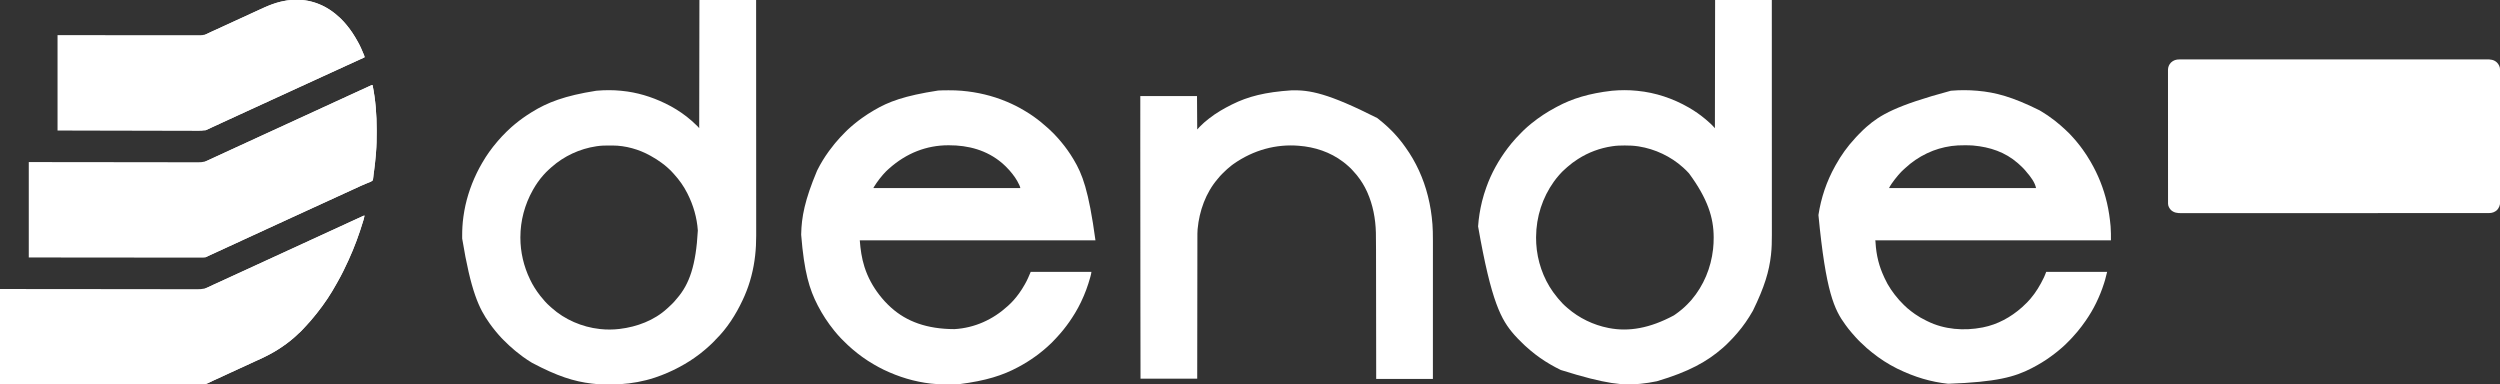 <?xml version="1.0" encoding="UTF-8"?>
<svg version="1.1" xmlns="http://www.w3.org/2000/svg" width="11817" height="1817">
<rect width="100%" height="100%" fill="#333333" stroke="none"/>
<path d="M0 0 C88.44 0 176.88 0 268 0 C268.04 133.586 268.04 133.586 268.05 170.54 C268.051 172.695 268.051 174.85 268.052 177.006 C268.065 227.366 268.076 277.727 268.085 328.087 C268.085 329.723 268.085 331.359 268.086 332.995 C268.091 367.335 268.097 401.676 268.102 436.017 C268.104 453.269 268.107 470.521 268.109 487.773 C268.11 490.375 268.11 492.978 268.111 495.58 C268.117 535.624 268.125 575.667 268.137 615.711 C268.138 616.571 268.138 617.431 268.138 618.317 C268.143 632.184 268.147 646.05 268.152 659.917 C268.165 699.887 268.177 739.856 268.182 779.825 C268.182 781.06 268.182 781.06 268.183 782.319 C268.185 800.392 268.187 818.464 268.188 836.536 C268.189 843.809 268.189 851.082 268.19 858.355 C268.19 859.151 268.19 859.947 268.19 860.767 C268.192 886.359 268.201 911.95 268.213 937.541 C268.225 963.348 268.23 989.155 268.227 1014.962 C268.227 1018.539 268.227 1022.116 268.226 1025.693 C268.226 1026.394 268.226 1027.095 268.226 1027.818 C268.225 1038.86 268.231 1049.903 268.24 1060.946 C268.249 1071.84 268.25 1082.734 268.244 1093.628 C268.241 1099.441 268.241 1105.254 268.25 1111.067 C268.295 1141.935 267.717 1172.604 264.25 1203.312 C264.126 1204.432 264.126 1204.432 264 1205.575 C255.52 1281.771 233.963 1355.377 179 1468 C178.421 1469.017 177.842 1470.033 177.245 1471.081 C156.764 1506.834 133.309 1541.212 106.361 1572.417 C104.945 1574.064 103.544 1575.722 102.145 1577.383 C90.332 1591.366 77.67 1604.5 64.711 1617.419 C62.602 1619.523 60.498 1621.632 58.395 1623.742 C57.026 1625.11 55.658 1626.477 54.289 1627.844 C53.674 1628.461 53.06 1629.077 52.426 1629.713 C48.112 1634.004 43.613 1638.033 39 1642 C37.774 1643.069 36.549 1644.14 35.324 1645.211 C-37.389 1708.556 -123.381 1757.208 -275 1802 C-275.693 1802.146 -276.386 1802.292 -277.1 1802.442 C-301.903 1807.637 -326.794 1811.405 -352 1814 C-352.798 1814.084 -353.597 1814.167 -354.42 1814.253 C-432.445 1822.335 -512.586 1817.028 -729 1749 C-730.111 1748.464 -731.222 1747.928 -732.367 1747.375 C-747.919 1739.827 -763.069 1731.709 -778 1723 C-779.239 1722.284 -779.239 1722.284 -780.503 1721.554 C-812.31 1703.135 -842.896 1681.68 -871 1658 C-872.052 1657.122 -873.104 1656.245 -874.156 1655.367 C-880.413 1650.13 -886.525 1644.773 -892.531 1639.25 C-894.593 1637.371 -896.685 1635.553 -898.812 1633.75 C-904.655 1628.683 -910.004 1623.073 -915.438 1617.578 C-918.997 1613.982 -922.587 1610.418 -926.18 1606.855 C-927.745 1605.3 -929.31 1603.744 -930.875 1602.188 C-931.652 1601.419 -932.43 1600.65 -933.23 1599.857 C-938.037 1595.071 -942.593 1590.154 -947 1585 C-948.022 1583.832 -949.045 1582.665 -950.07 1581.5 C-1011.065 1511.75 -1057.466 1429.599 -1120.359 1070.125 C-1117.666 1030.574 -1111.353 991.504 -1102 953 C-1101.842 952.347 -1101.685 951.695 -1101.522 951.022 C-1096.25 929.272 -1089.428 908.095 -1082 887 C-1081.77 886.346 -1081.54 885.692 -1081.303 885.019 C-1058.005 819.096 -1023.004 756.712 -981 701 C-980.527 700.372 -980.054 699.745 -979.566 699.098 C-968.19 684.057 -956.08 669.562 -943.382 655.618 C-941.82 653.901 -940.263 652.181 -938.712 650.455 C-931.493 642.481 -923.982 634.828 -916.365 627.235 C-914.301 625.176 -912.243 623.113 -910.186 621.049 C-908.849 619.713 -907.513 618.378 -906.176 617.043 C-905.573 616.439 -904.971 615.834 -904.351 615.212 C-900.609 611.49 -896.745 607.959 -892.75 604.512 C-890.525 602.59 -888.357 600.609 -886.188 598.625 C-880.938 593.894 -875.506 589.427 -870 585 C-868.844 584.063 -867.687 583.125 -866.531 582.188 C-831.717 554.044 -794.23 529.45 -754.701 508.438 C-752.019 507.01 -749.347 505.564 -746.676 504.117 C-675.4 465.852 -596.239 441.533 -488 429 C-486.993 428.908 -486.993 428.908 -485.966 428.813 C-448.054 425.375 -408.88 425.177 -371 429 C-369.71 429.124 -368.421 429.247 -367.092 429.375 C-281.826 437.649 -199.194 465.321 -125 508 C-124.187 508.466 -123.374 508.933 -122.536 509.414 C-95.509 525.024 -69.94 542.991 -46 563 C-45.414 563.486 -44.829 563.973 -44.226 564.474 C-28.905 577.236 -13.982 590.855 -1 606 C-0.67 406.02 -0.34 206.04 0 0 Z M-484 691 C-485.767 691.257 -485.767 691.257 -487.57 691.52 C-544.026 699.911 -598.906 720.139 -647 751 C-647.751 751.48 -648.502 751.96 -649.276 752.455 C-666.401 763.471 -682.814 775.423 -698 789 C-699.352 790.203 -699.352 790.203 -700.73 791.43 C-702.373 792.902 -704.012 794.38 -705.645 795.863 C-707.237 797.308 -708.839 798.743 -710.449 800.168 C-718.755 807.535 -726.806 815.211 -734.012 823.672 C-735.62 825.556 -737.249 827.414 -738.895 829.266 C-746.766 838.163 -754.081 847.344 -761 857 C-761.51 857.711 -762.02 858.422 -762.545 859.154 C-815.497 933.511 -845.768 1023.535 -846.25 1120.812 C-846.251 1121.818 -846.252 1122.824 -846.253 1123.859 C-846.241 1142.386 -845.26 1160.614 -843 1179 C-842.861 1180.137 -842.722 1181.273 -842.578 1182.444 C-832.297 1262.812 -799.528 1342.043 -747.411 1404.301 C-745.443 1406.67 -743.541 1409.09 -741.625 1411.5 C-729.179 1426.677 -715.052 1441.386 -700 1454 C-699.12 1454.77 -698.239 1455.539 -697.332 1456.332 C-643.171 1503.442 -575.296 1536.248 -505 1550 C-504.024 1550.194 -503.047 1550.389 -502.041 1550.589 C-408.237 1568.884 -308.369 1551.691 -195.062 1490.875 C-192.695 1489.268 -190.346 1487.637 -188 1486 C-187.428 1485.606 -186.855 1485.213 -186.266 1484.807 C-177.112 1478.506 -168.441 1471.687 -159.902 1464.578 C-158.185 1463.154 -156.455 1461.749 -154.719 1460.348 C-146.531 1453.637 -139.043 1446.227 -131.562 1438.75 C-130.781 1437.97 -130.781 1437.97 -129.984 1437.175 C-124.108 1431.298 -118.358 1425.36 -113 1419 C-112.46 1418.367 -111.921 1417.734 -111.365 1417.082 C-54.046 1349.515 -19.591 1266.221 -9.75 1178.375 C-9.667 1177.638 -9.584 1176.901 -9.498 1176.141 C-7.552 1158.65 -6.788 1141.219 -6.812 1123.625 C-6.813 1122.756 -6.814 1121.888 -6.815 1120.993 C-7.03 1028.499 -35.454 939.18 -123 820 C-123.9 818.995 -124.8 817.99 -125.699 816.984 C-133.352 808.487 -141.51 800.655 -150 793 C-150.597 792.459 -151.193 791.918 -151.808 791.36 C-209.311 739.43 -284.026 704.305 -360.438 692.188 C-362.282 691.895 -362.282 691.895 -364.164 691.596 C-384.596 688.547 -404.856 687.624 -425.5 687.688 C-426.732 687.689 -427.964 687.691 -429.234 687.693 C-447.674 687.739 -465.742 688.225 -484 691 Z " fill="#fff" transform="translate(8107,0)"/>
<path d="M0 0 C88.44 0 176.88 0 268 0 C268.06 133.871 268.06 133.871 268.075 170.91 C268.076 173.07 268.077 175.23 268.078 177.39 C268.098 227.876 268.114 278.363 268.127 328.85 C268.127 330.49 268.128 332.131 268.128 333.771 C268.137 368.207 268.145 402.643 268.153 437.079 C268.156 454.379 268.16 471.68 268.164 488.98 C268.165 491.59 268.165 494.2 268.166 496.809 C268.175 536.952 268.187 577.095 268.206 617.238 C268.206 618.1 268.207 618.962 268.207 619.85 C268.214 633.745 268.221 647.64 268.228 661.534 C268.247 701.597 268.266 741.66 268.273 781.723 C268.274 782.549 268.274 783.374 268.274 784.224 C268.277 802.351 268.28 820.478 268.282 838.605 C268.283 845.901 268.284 853.197 268.285 860.493 C268.285 861.291 268.285 862.09 268.285 862.912 C268.288 888.559 268.301 914.206 268.319 939.852 C268.337 965.727 268.345 991.602 268.341 1017.477 C268.34 1021.068 268.34 1024.658 268.339 1028.249 C268.339 1028.953 268.339 1029.657 268.339 1030.382 C268.338 1041.443 268.347 1052.503 268.36 1063.563 C268.373 1074.49 268.374 1085.416 268.365 1096.342 C268.361 1102.167 268.361 1107.991 268.375 1113.815 C268.516 1177.925 262.185 1240.853 246 1303 C245.566 1304.703 245.566 1304.703 245.124 1306.44 C237.201 1337.389 226.681 1367.684 214 1397 C213.619 1397.882 213.238 1398.763 212.846 1399.672 C210.316 1405.488 207.688 1411.255 205 1417 C204.55 1417.961 204.101 1418.922 203.638 1419.912 C171.942 1487.348 130.275 1552.909 76.684 1605.282 C74.968 1607.033 73.387 1608.854 71.801 1610.723 C68.106 1614.967 64.129 1618.807 60 1622.625 C59.264 1623.311 58.528 1623.997 57.769 1624.703 C56.253 1626.115 54.736 1627.526 53.218 1628.935 C51.117 1630.891 49.029 1632.858 46.945 1634.832 C40.714 1640.723 34.439 1646.441 27.734 1651.797 C25.208 1653.833 22.735 1655.917 20.271 1658.028 C13.952 1663.438 7.488 1668.625 0.834 1673.621 C-0.427 1674.569 -1.685 1675.521 -2.94 1676.477 C-31.295 1698.046 -61.61 1717.179 -93 1734 C-93.846 1734.454 -94.693 1734.908 -95.565 1735.376 C-131.874 1754.766 -168.993 1770.953 -208 1784 C-209.116 1784.375 -210.232 1784.749 -211.381 1785.135 C-263.983 1802.576 -319.723 1812.597 -375 1816 C-376.246 1816.086 -377.492 1816.172 -378.776 1816.261 C-393.007 1817.179 -407.248 1817.187 -421.501 1817.185 C-424.312 1817.185 -427.123 1817.192 -429.934 1817.206 C-455.765 1817.33 -481.452 1816.314 -507.125 1813.25 C-508.182 1813.125 -508.182 1813.125 -509.261 1812.998 C-592.707 1803.105 -671.899 1778.28 -791 1715 C-792.064 1714.351 -793.128 1713.702 -794.224 1713.034 C-807.154 1705.133 -819.764 1696.937 -832 1688 C-833.568 1686.867 -835.135 1685.734 -836.703 1684.602 C-846.479 1677.502 -855.972 1670.129 -865.276 1662.424 C-867.712 1660.412 -870.17 1658.427 -872.625 1656.438 C-890.533 1641.732 -907.165 1625.922 -923.562 1609.562 C-924.223 1608.905 -924.884 1608.247 -925.564 1607.569 C-932.263 1600.891 -938.896 1594.234 -945 1587 C-946.454 1585.392 -947.912 1583.788 -949.375 1582.188 C-953.219 1577.923 -956.895 1573.551 -960.504 1569.086 C-962.312 1566.851 -964.131 1564.628 -965.965 1562.414 C-974.374 1552.225 -982.291 1541.727 -990 1531 C-990.579 1530.195 -991.158 1529.391 -991.754 1528.562 C-1042.321 1458.011 -1080.214 1377.668 -1121.391 1127.468 C-1121.374 1123.328 -1121.384 1119.189 -1121.401 1115.049 C-1121.506 1085.211 -1119.849 1055.45 -1115.75 1025.875 C-1115.648 1025.119 -1115.546 1024.362 -1115.441 1023.583 C-1105.794 952.393 -1084.187 883.603 -1053 819 C-1052.244 817.431 -1052.244 817.431 -1051.473 815.83 C-1044.233 800.875 -1036.338 786.367 -1028 772 C-1027.468 771.074 -1026.935 770.149 -1026.387 769.195 C-1006.299 734.298 -982.629 701.196 -956.4 670.639 C-954.992 668.991 -953.596 667.333 -952.203 665.672 C-940.028 651.214 -926.84 637.751 -913.5 624.375 C-912.94 623.812 -912.379 623.249 -911.802 622.669 C-905.714 616.558 -899.565 610.602 -893 605 C-891.224 603.38 -889.453 601.756 -887.688 600.125 C-883.254 596.086 -878.719 592.225 -874.051 588.461 C-871.827 586.667 -869.618 584.861 -867.418 583.039 C-857.229 574.627 -846.728 566.71 -836 559 C-834.793 558.132 -834.793 558.132 -833.562 557.246 C-820.678 548.011 -807.466 539.36 -794 531 C-793.332 530.584 -792.665 530.169 -791.977 529.741 C-718.769 484.398 -637.341 452.41 -488 429 C-486.694 428.881 -485.387 428.763 -484.042 428.641 C-446.739 425.422 -408.258 425.24 -371 429 C-369.71 429.124 -368.421 429.247 -367.092 429.375 C-295.608 436.312 -227.563 456.866 -163 488 C-162.019 488.471 -161.037 488.943 -160.026 489.429 C-125.324 506.182 -92.533 526.508 -62 550 C-61.404 550.456 -60.808 550.912 -60.193 551.381 C-42.5 564.934 -26.046 579.916 -10.25 595.625 C-9.665 596.205 -9.081 596.785 -8.478 597.383 C-7.934 597.929 -7.389 598.476 -6.828 599.039 C-6.115 599.754 -6.115 599.754 -5.388 600.483 C-3.802 602.217 -2.41 604.12 -1 606 C-0.67 406.02 -0.34 206.04 0 0 Z M-484 691 C-485.767 691.257 -485.767 691.257 -487.57 691.52 C-565.478 703.099 -639.999 737.728 -699 790 C-699.87 790.77 -700.74 791.539 -701.637 792.332 C-704.106 794.539 -706.554 796.768 -709 799 C-710.004 799.899 -711.008 800.797 -712.012 801.695 C-720.508 809.349 -728.356 817.499 -736 826 C-736.509 826.564 -737.018 827.128 -737.542 827.709 C-756.121 848.45 -772.289 871.782 -786 896 C-786.478 896.843 -786.955 897.686 -787.447 898.555 C-825.803 966.763 -846.192 1043.056 -846.25 1121.312 C-846.251 1122.146 -846.251 1122.98 -846.252 1123.838 C-846.166 1191.84 -830.518 1258.728 -801 1320 C-800.588 1320.867 -800.176 1321.733 -799.751 1322.626 C-787.281 1348.776 -771.721 1373.116 -754 1396 C-753.304 1396.9 -752.608 1397.8 -751.891 1398.727 C-737.788 1416.617 -722.395 1434.366 -705.074 1449.203 C-702.798 1451.175 -700.591 1453.211 -698.375 1455.25 C-636.731 1510.711 -554.054 1546.083 -472 1555 C-471.112 1555.103 -470.224 1555.206 -469.309 1555.312 C-439.708 1558.644 -408.573 1558.503 -379 1555 C-378.361 1554.925 -377.722 1554.849 -377.064 1554.771 C-295.715 1545.067 -213.401 1514.538 -152.477 1458.266 C-151.118 1457.023 -149.752 1455.788 -148.352 1454.591 C-142.518 1449.598 -137.063 1444.249 -131.637 1438.822 C-130.074 1437.261 -128.503 1435.709 -126.932 1434.156 C-120.501 1427.761 -114.655 1421.102 -109 1414 C-108.065 1412.898 -107.124 1411.802 -106.172 1410.715 C-47.085 1342.956 -16.296 1253.445 -7.461 1089.57 C-11.642 1029.028 -28.6 970.034 -56 916 C-56.456 915.089 -56.912 914.177 -57.381 913.238 C-73.863 880.357 -95.109 850.565 -119.828 823.391 C-121.286 821.785 -122.734 820.171 -124.172 818.547 C-131.64 810.126 -139.431 802.021 -148.008 794.719 C-149.401 793.517 -150.769 792.285 -152.117 791.031 C-159.952 783.75 -168.447 777.4 -177 771 C-177.647 770.512 -178.293 770.024 -178.959 769.521 C-195.169 757.297 -212.262 746.853 -230 737 C-231.066 736.401 -231.066 736.401 -232.153 735.79 C-285.616 705.852 -349.05 688.051 -410.465 687.797 C-411.609 687.79 -412.752 687.783 -413.931 687.776 C-417.6 687.758 -421.269 687.752 -424.938 687.75 C-426.192 687.749 -427.447 687.749 -428.74 687.748 C-447.357 687.764 -465.566 688.198 -484 691 Z " fill="#fff" transform="translate(3306,0)"/>
<path d="M0 0 C1.035 -0.002 2.069 -0.003 3.135 -0.005 C6.626 -0.009 10.116 -0.007 13.606 -0.004 C16.136 -0.005 18.665 -0.008 21.194 -0.01 C26.722 -0.014 32.25 -0.016 37.779 -0.014 C46.055 -0.012 54.331 -0.016 62.607 -0.02 C76.711 -0.028 90.815 -0.031 104.919 -0.032 C119.217 -0.032 133.514 -0.035 147.812 -0.04 C148.714 -0.041 149.617 -0.041 150.546 -0.041 C154.221 -0.043 157.896 -0.044 161.571 -0.045 C205.097 -0.062 248.623 -0.068 292.149 -0.073 C313.817 -0.075 335.486 -0.079 357.155 -0.083 C426.643 -0.096 496.131 -0.106 565.619 -0.11 C568.941 -0.11 572.262 -0.11 575.584 -0.11 C582.246 -0.111 588.908 -0.111 595.57 -0.111 C603.37 -0.112 611.169 -0.112 618.969 -0.112 C621.202 -0.113 623.434 -0.113 625.666 -0.113 C697.375 -0.116 769.083 -0.131 840.792 -0.155 C892.313 -0.171 943.834 -0.187 995.355 -0.191 C996.414 -0.192 997.474 -0.192 998.565 -0.192 C1021.817 -0.194 1045.069 -0.195 1068.32 -0.195 C1076.64 -0.195 1084.96 -0.196 1093.279 -0.196 C1095.349 -0.196 1097.419 -0.196 1099.489 -0.196 C1132.486 -0.197 1165.484 -0.207 1198.482 -0.221 C1231.712 -0.236 1264.943 -0.241 1298.174 -0.233 C1302.764 -0.232 1307.354 -0.231 1311.944 -0.23 C1313.294 -0.23 1313.294 -0.23 1314.671 -0.229 C1328.929 -0.227 1343.186 -0.234 1357.444 -0.246 C1371.458 -0.257 1385.472 -0.257 1399.486 -0.246 C1407.706 -0.24 1415.925 -0.242 1424.144 -0.256 C1430.242 -0.266 1436.34 -0.26 1442.438 -0.248 C1444.892 -0.246 1447.347 -0.248 1449.802 -0.256 C1469.334 -0.318 1485.549 0.547 1500.448 14.675 C1508.853 23.546 1514.89 34.407 1514.901 46.858 C1514.904 47.788 1514.908 48.717 1514.911 49.675 C1514.909 51.198 1514.909 51.198 1514.907 52.751 C1514.909 53.839 1514.911 54.927 1514.914 56.048 C1514.92 59.718 1514.92 63.389 1514.92 67.059 C1514.923 69.707 1514.927 72.355 1514.931 75.003 C1514.94 81.534 1514.944 88.064 1514.946 94.595 C1514.949 102.416 1514.958 110.237 1514.967 118.058 C1514.987 136.963 1514.998 155.867 1515.007 174.771 C1515.011 183.714 1515.016 192.657 1515.021 201.599 C1515.039 232.208 1515.054 262.818 1515.062 293.427 C1515.062 295.349 1515.063 297.27 1515.063 299.192 C1515.064 300.622 1515.064 300.622 1515.064 302.08 C1515.065 306.908 1515.066 311.737 1515.068 316.565 C1515.068 317.523 1515.068 318.481 1515.068 319.469 C1515.076 350.538 1515.1 381.607 1515.132 412.677 C1515.166 445.522 1515.186 478.368 1515.189 511.214 C1515.19 514.819 1515.19 518.425 1515.191 522.031 C1515.191 522.919 1515.191 523.806 1515.191 524.721 C1515.194 539.009 1515.209 553.297 1515.23 567.585 C1515.25 581.947 1515.255 596.309 1515.246 610.67 C1515.241 619.202 1515.247 627.733 1515.268 636.265 C1515.282 641.966 1515.281 647.668 1515.268 653.37 C1515.261 656.617 1515.263 659.864 1515.278 663.11 C1515.293 666.615 1515.283 670.119 1515.267 673.623 C1515.283 675.121 1515.283 675.121 1515.298 676.649 C1515.167 690.144 1509.499 702.005 1500.772 712.128 C1489.335 722.06 1477.534 726.288 1462.645 726.256 C1461.091 726.259 1461.091 726.259 1459.505 726.262 C1456.004 726.267 1452.503 726.264 1449.002 726.262 C1446.467 726.264 1443.933 726.266 1441.398 726.269 C1435.855 726.274 1430.312 726.276 1424.769 726.275 C1416.47 726.274 1408.172 726.279 1399.874 726.284 C1385.732 726.294 1371.59 726.299 1357.449 726.301 C1343.112 726.303 1328.775 726.307 1314.439 726.314 C1313.082 726.315 1313.082 726.315 1311.697 726.315 C1308.013 726.317 1304.329 726.319 1300.645 726.321 C1255.962 726.342 1211.28 726.353 1166.597 726.362 C1152.11 726.365 1137.622 726.368 1123.134 726.372 C1121.601 726.372 1121.601 726.372 1120.038 726.373 C1115.904 726.374 1111.77 726.375 1107.636 726.376 C1036.925 726.394 966.215 726.409 895.504 726.417 C889.949 726.417 884.394 726.418 878.839 726.418 C877.737 726.419 876.635 726.419 875.5 726.419 C864.335 726.42 853.171 726.421 842.006 726.422 C839.768 726.423 837.529 726.423 835.291 726.423 C763.388 726.431 691.486 726.453 619.583 726.486 C567.925 726.509 516.267 726.531 464.608 726.538 C463.015 726.538 463.015 726.538 461.39 726.538 C438.074 726.541 414.759 726.544 391.444 726.545 C382.063 726.545 372.682 726.546 363.301 726.546 C361.761 726.546 361.761 726.546 360.19 726.546 C327.104 726.548 294.018 726.563 260.932 726.583 C227.611 726.604 194.289 726.612 160.967 726.602 C156.364 726.601 151.761 726.599 147.157 726.598 C146.255 726.598 145.353 726.598 144.423 726.598 C130.127 726.595 115.832 726.605 101.536 726.621 C87.483 726.636 73.43 726.637 59.378 726.623 C51.136 726.615 42.895 726.619 34.654 726.638 C28.538 726.651 22.423 726.643 16.307 726.627 C13.846 726.624 11.386 726.628 8.925 726.639 C-10.033 726.719 -25.858 725.203 -40.571 711.878 C-48.264 703.749 -54.348 692.919 -54.355 681.507 C-54.358 680.576 -54.361 679.645 -54.364 678.685 C-54.363 677.664 -54.361 676.643 -54.359 675.59 C-54.361 674.5 -54.363 673.409 -54.365 672.285 C-54.371 668.599 -54.369 664.913 -54.368 661.227 C-54.371 658.57 -54.374 655.914 -54.377 653.257 C-54.385 646.7 -54.387 640.144 -54.387 633.588 C-54.388 625.737 -54.395 617.886 -54.402 610.035 C-54.418 591.059 -54.424 572.082 -54.428 553.105 C-54.431 544.129 -54.434 535.154 -54.438 526.178 C-54.451 495.46 -54.462 464.742 -54.465 434.025 C-54.465 432.096 -54.466 430.167 -54.466 428.238 C-54.466 426.305 -54.466 424.371 -54.466 422.438 C-54.467 418.559 -54.467 414.68 -54.468 410.801 C-54.468 409.84 -54.468 408.878 -54.468 407.887 C-54.472 376.7 -54.488 345.513 -54.511 314.326 C-54.536 281.361 -54.549 248.397 -54.551 215.432 C-54.551 211.814 -54.551 208.196 -54.551 204.578 C-54.551 203.687 -54.551 202.796 -54.551 201.878 C-54.552 187.535 -54.564 173.192 -54.578 158.849 C-54.592 144.434 -54.596 130.02 -54.588 115.605 C-54.583 107.04 -54.587 98.475 -54.603 89.91 C-54.613 84.188 -54.611 78.466 -54.601 72.744 C-54.596 69.484 -54.597 66.225 -54.608 62.965 C-54.619 59.45 -54.612 55.935 -54.6 52.42 C-54.607 51.413 -54.615 50.405 -54.623 49.367 C-54.524 36.091 -49.662 24.432 -40.478 14.815 C-28.616 3.612 -15.983 -0.036 0 0 Z " fill="#fff" transform="translate(10302.228,280.872)"/>
<path d="M0 0 C1.257 0.001 2.515 0.001 3.81 0.002 C23.745 0.028 43.513 0.422 63.375 2.188 C64.467 2.282 64.467 2.282 65.581 2.379 C137.764 8.667 208.477 25.206 275.375 53.188 C276.52 53.666 277.665 54.145 278.845 54.638 C306.586 66.366 333.845 79.83 359.581 95.489 C362.507 97.268 365.446 99.023 368.387 100.777 C379.031 107.154 389.471 113.728 399.587 120.917 C401.341 122.164 403.103 123.399 404.867 124.633 C427.976 140.879 449.785 158.837 470.719 177.785 C472.441 179.343 474.17 180.893 475.906 182.434 C483.057 188.854 489.885 195.589 496.688 202.375 C497.163 202.848 497.639 203.322 498.13 203.809 C503.215 208.873 508.185 213.976 512.857 219.425 C515.087 222.015 517.42 224.499 519.75 227 C523.968 231.57 527.985 236.257 531.883 241.105 C533.754 243.419 535.642 245.709 537.555 247.988 C546.279 258.409 554.475 269.131 562.375 280.188 C563.023 281.093 563.67 281.999 564.337 282.932 C573.901 296.362 582.92 310.034 591.375 324.188 C592.205 325.572 592.205 325.572 593.053 326.985 C634.602 396.511 663.961 471.118 696.375 709.188 C328.755 709.188 -38.865 709.188 -417.625 709.188 C-414.185 752.756 -408.779 792.858 -395.625 834.188 C-395.346 835.069 -395.067 835.951 -394.779 836.859 C-379.977 882.921 -356.097 926.944 -326.625 965.188 C-326.213 965.726 -325.801 966.264 -325.377 966.818 C-308.95 988.241 -290.683 1008.116 -270.625 1026.188 C-270.051 1026.706 -269.477 1027.225 -268.886 1027.759 C-196.718 1092.5 -100.864 1128.693 30.09 1128.875 C125.073 1123.222 211.515 1083.996 281.375 1020.188 C282.833 1018.886 282.833 1018.886 284.32 1017.559 C302.43 1001.284 318.566 982.892 332.888 963.228 C333.863 961.89 334.842 960.556 335.827 959.226 C345.273 946.445 353.424 932.938 361.375 919.188 C362.188 917.785 362.188 917.785 363.017 916.354 C373.749 897.68 382.101 878.046 390.375 858.188 C485.085 858.188 579.795 858.188 677.375 858.188 C676.401 865.981 674.7 873.148 672.625 880.688 C672.431 881.396 672.236 882.105 672.036 882.835 C660.891 923.272 646.664 962.42 628.375 1000.188 C627.829 1001.322 627.283 1002.457 626.72 1003.626 C618.672 1020.275 609.954 1036.373 600.375 1052.188 C599.846 1053.069 599.317 1053.951 598.771 1054.859 C582.76 1081.498 564.843 1106.965 545.375 1131.188 C544.63 1132.116 543.885 1133.044 543.117 1134 C533.729 1145.575 523.962 1156.765 513.792 1167.657 C512.474 1169.08 511.176 1170.522 509.879 1171.965 C503.844 1178.677 497.56 1185.109 491.188 1191.5 C490.344 1192.348 489.5 1193.197 488.631 1194.071 C484.281 1198.41 479.864 1202.599 475.204 1206.603 C472.42 1209.015 469.749 1211.543 467.062 1214.062 C462.32 1218.47 457.475 1222.678 452.422 1226.73 C450.12 1228.587 447.843 1230.462 445.578 1232.363 C435.156 1241.089 424.409 1249.253 413.375 1257.188 C412.658 1257.706 411.942 1258.224 411.204 1258.757 C386.421 1276.644 360.318 1292.765 333.375 1307.188 C332.431 1307.696 331.487 1308.204 330.514 1308.728 C258.424 1347.366 180.29 1372.749 51.375 1389.188 C50.113 1389.282 48.851 1389.377 47.551 1389.475 C33.702 1390.436 19.824 1390.375 5.949 1390.373 C3.131 1390.373 0.314 1390.38 -2.504 1390.393 C-28.438 1390.518 -54.211 1389.426 -80 1386.5 C-80.722 1386.419 -81.444 1386.337 -82.187 1386.253 C-159.541 1377.414 -233.506 1354.844 -303.625 1321.188 C-304.611 1320.715 -305.597 1320.242 -306.612 1319.754 C-320.961 1312.826 -334.836 1305.165 -348.625 1297.188 C-349.386 1296.751 -350.147 1296.314 -350.932 1295.864 C-369.436 1285.248 -387.378 1273.744 -404.625 1261.188 C-405.787 1260.344 -405.787 1260.344 -406.973 1259.484 C-421.39 1249.004 -435.451 1238.206 -448.978 1226.597 C-450.653 1225.163 -452.337 1223.741 -454.023 1222.32 C-467.998 1210.509 -481.129 1197.853 -494.044 1184.899 C-496.148 1182.79 -498.257 1180.686 -500.367 1178.582 C-501.735 1177.214 -503.102 1175.845 -504.469 1174.477 C-505.086 1173.862 -505.702 1173.247 -506.338 1172.614 C-510.086 1168.846 -513.645 1164.958 -517.117 1160.933 C-519.038 1158.71 -521.018 1156.543 -523 1154.375 C-527.731 1149.126 -532.198 1143.693 -536.625 1138.188 C-537.562 1137.031 -538.5 1135.875 -539.438 1134.719 C-568.641 1098.596 -594.279 1059.45 -615.625 1018.188 C-615.947 1017.565 -616.27 1016.942 -616.602 1016.301 C-655.783 940.481 -680.426 860.125 -694.625 683.188 C-694.606 682.135 -694.586 681.083 -694.566 679.999 C-692.988 599.534 -678.086 519.17 -619.625 380.188 C-618.774 378.482 -618.774 378.482 -617.906 376.742 C-602.602 346.207 -584.707 316.816 -564.625 289.188 C-564.073 288.423 -563.522 287.659 -562.954 286.872 C-555.301 276.281 -547.383 265.975 -539.049 255.911 C-537.037 253.475 -535.052 251.017 -533.062 248.562 C-518.341 230.641 -502.498 213.976 -486.125 197.562 C-485.517 196.952 -484.908 196.341 -484.282 195.711 C-477.906 189.314 -471.52 183.03 -464.625 177.188 C-463.017 175.733 -461.413 174.275 -459.812 172.812 C-455.548 168.968 -451.176 165.292 -446.711 161.684 C-444.476 159.876 -442.253 158.056 -440.039 156.223 C-429.85 147.813 -419.34 139.913 -408.625 132.188 C-407.907 131.668 -407.189 131.149 -406.449 130.613 C-388.772 117.856 -370.422 106.217 -351.625 95.188 C-350.826 94.715 -350.027 94.243 -349.204 93.756 C-281.986 54.113 -207.906 25.936 -47.625 1.188 C-46.907 1.14 -46.188 1.093 -45.448 1.044 C-30.305 0.081 -15.17 -0.014 0 0 Z M-280.081 370.761 C-281.693 372.251 -283.32 373.724 -284.949 375.195 C-290.76 380.459 -296.294 385.791 -301.457 391.707 C-303.753 394.334 -306.124 396.882 -308.5 399.438 C-313.71 405.17 -318.491 411.173 -323.195 417.321 C-324.15 418.567 -325.108 419.81 -326.07 421.05 C-334.575 432.014 -342.234 443.447 -349.625 455.188 C-350.242 456.163 -350.86 457.139 -351.496 458.145 C-352.786 460.09 -352.786 460.09 -352.625 462.188 C-123.605 462.188 105.415 462.188 341.375 462.188 C340.4 457.312 338.949 453.489 336.938 449 C336.586 448.215 336.235 447.43 335.873 446.621 C324.69 422.114 309.033 400.41 291.375 380.188 C290.697 379.397 290.019 378.607 289.32 377.793 C284.218 371.966 278.776 366.487 273.312 361 C272.556 360.239 271.8 359.478 271.021 358.695 C266.301 353.988 261.456 349.501 256.375 345.188 C255.744 344.65 255.113 344.112 254.462 343.557 C182.9 283.011 95.687 259.578 3.188 259.875 C1.398 259.878 1.398 259.878 -0.427 259.881 C-100.527 260.137 -196.289 295.708 -280.081 370.761 Z " fill="#fff" transform="translate(4481.625,426.812)"/>
<path d="M0 0 C1.092 0.095 1.092 0.095 2.206 0.191 C85.067 7.409 165.79 28.303 294.279 92.359 C296.975 93.985 299.683 95.589 302.395 97.188 C312.483 103.151 322.354 109.346 332 116 C332.784 116.539 333.568 117.078 334.376 117.634 C344.806 124.822 355.053 132.156 365 140 C366.136 140.88 367.273 141.759 368.41 142.637 C376.838 149.165 384.964 155.998 393 163 C393.761 163.659 394.521 164.317 395.305 164.996 C408.76 176.695 421.868 188.792 434.5 201.375 C435.146 202.016 435.792 202.658 436.458 203.319 C440.244 207.117 443.834 211.035 447.339 215.094 C449.783 217.898 452.331 220.6 454.875 223.312 C459.282 228.055 463.491 232.9 467.543 237.953 C469.399 240.255 471.275 242.532 473.176 244.797 C481.901 255.219 490.066 265.966 498 277 C498.518 277.717 499.036 278.433 499.57 279.171 C512.324 296.842 524.038 315.169 535 334 C535.526 334.902 536.053 335.804 536.595 336.733 C571.361 396.641 597.354 461.51 613 529 C613.174 529.749 613.348 530.497 613.527 531.268 C621.778 566.992 626.998 602.954 630.238 639.461 C630.302 640.16 630.365 640.858 630.43 641.578 C632.304 663.491 632 684.902 632 707 C264.38 707 -103.24 707 -482 707 C-481.67 708.98 -481.34 710.96 -481 713 C-480.853 714.825 -480.734 716.652 -480.641 718.48 C-479.004 747.051 -475.022 775.235 -468 803 C-467.74 804.032 -467.48 805.064 -467.212 806.127 C-460.827 831.024 -451.956 854.95 -441.24 878.293 C-440.138 880.698 -439.058 883.11 -437.984 885.527 C-421.129 922.997 -397.058 957.244 -370 988 C-369.187 988.927 -368.373 989.854 -367.535 990.809 C-361.351 997.697 -354.845 1004.256 -348.312 1010.812 C-347.421 1011.708 -346.53 1012.604 -345.612 1013.528 C-340.568 1018.558 -335.439 1023.401 -330 1028 C-329.365 1028.541 -328.73 1029.083 -328.076 1029.641 C-317.442 1038.659 -306.436 1047.027 -295 1055 C-294.385 1055.432 -293.77 1055.865 -293.137 1056.31 C-277.03 1067.582 -259.818 1077.581 -242.06 1086.011 C-239.795 1087.099 -237.55 1088.224 -235.305 1089.352 C-155.986 1128.753 -62.18 1135.814 24 1119 C25.603 1118.694 25.603 1118.694 27.239 1118.381 C95.818 1104.944 159.084 1070.175 211 1024 C211.518 1023.54 212.036 1023.08 212.57 1022.605 C219.724 1016.211 226.576 1009.52 233.375 1002.75 C234.124 1002.005 234.874 1001.261 235.646 1000.494 C240.301 995.824 244.716 991.011 249 986 C249.889 984.979 250.778 983.958 251.668 982.938 C277.483 952.84 297.673 918.833 314.812 883.188 C315.137 882.521 315.461 881.855 315.795 881.168 C319.679 872.945 322.685 864.525 326 856 C421.04 856 516.08 856 614 856 C607.016 885.101 607.016 885.101 604.25 894.188 C603.917 895.291 603.584 896.394 603.241 897.531 C602.175 901.026 601.092 904.514 600 908 C599.451 909.757 599.451 909.757 598.892 911.549 C589.196 942.295 577.053 971.996 563 1001 C562.53 1001.977 562.06 1002.954 561.576 1003.961 C547.938 1032.214 531.764 1059.153 514 1085 C513.481 1085.757 512.962 1086.514 512.428 1087.294 C500.383 1104.819 487.557 1121.621 474 1138 C473.277 1138.874 473.277 1138.874 472.539 1139.766 C466.778 1146.704 460.845 1153.447 454.703 1160.051 C452.691 1162.221 450.751 1164.443 448.821 1166.686 C445.095 1170.95 441.169 1174.976 437.16 1178.973 C436.434 1179.699 435.709 1180.426 434.961 1181.175 C433.437 1182.7 431.911 1184.223 430.385 1185.745 C428.069 1188.056 425.758 1190.373 423.447 1192.689 C421.956 1194.18 420.465 1195.67 418.973 1197.16 C418.292 1197.843 417.612 1198.525 416.911 1199.228 C412.434 1203.684 407.792 1207.887 403 1212 C401.844 1213.011 400.689 1214.022 399.535 1215.035 C384.942 1227.78 370.063 1239.941 354.355 1251.293 C352.062 1252.955 349.78 1254.632 347.5 1256.312 C319.912 1276.578 290.381 1294.269 260 1310 C258.887 1310.578 257.774 1311.157 256.627 1311.753 C177.853 1352.488 91.998 1376.807 -137 1385 C-137.794 1384.915 -138.588 1384.83 -139.405 1384.743 C-217.863 1376.22 -293.653 1354.594 -377 1314 C-378.614 1313.196 -378.614 1313.196 -380.26 1312.376 C-421.231 1291.837 -460.289 1266.73 -496 1238 C-496.631 1237.495 -497.262 1236.99 -497.913 1236.47 C-514.331 1223.324 -530.567 1209.741 -545.282 1194.684 C-547.033 1192.968 -548.854 1191.387 -550.723 1189.801 C-554.967 1186.106 -558.807 1182.129 -562.625 1178 C-563.311 1177.264 -563.997 1176.528 -564.703 1175.769 C-566.115 1174.253 -567.526 1172.736 -568.935 1171.218 C-570.891 1169.117 -572.858 1167.029 -574.832 1164.945 C-580.71 1158.727 -586.411 1152.467 -591.75 1145.773 C-593.366 1143.782 -594.997 1141.84 -596.688 1139.914 C-605.367 1130.028 -613.221 1119.604 -621 1109 C-621.861 1107.831 -621.861 1107.831 -622.74 1106.638 C-675.659 1034.696 -715.664 952.285 -750.617 587.371 C-738.43 507.385 -712.687 429.168 -671.566 355.778 C-670.495 353.878 -669.432 351.974 -668.375 350.065 C-643.734 305.555 -613.367 263.218 -578.703 225.949 C-576.696 223.784 -574.76 221.566 -572.835 219.328 C-569.036 214.981 -565.028 210.883 -560.941 206.809 C-560.193 206.06 -559.445 205.311 -558.675 204.539 C-557.104 202.967 -555.531 201.397 -553.958 199.827 C-551.569 197.444 -549.186 195.055 -546.803 192.666 C-545.266 191.13 -543.729 189.594 -542.191 188.059 C-541.489 187.354 -540.787 186.65 -540.063 185.924 C-535.535 181.417 -530.848 177.16 -526 173 C-524.832 171.978 -523.665 170.955 -522.5 169.93 C-459.466 114.807 -385.561 70.161 -125 0 C-123.693 -0.119 -122.386 -0.237 -121.039 -0.359 C-81.034 -3.768 -39.987 -3.554 0 0 Z M-120 261 C-121.243 261.172 -122.486 261.343 -123.767 261.52 C-162.696 267.062 -200.496 278.08 -236 295 C-237.424 295.673 -237.424 295.673 -238.876 296.359 C-275.739 313.894 -310.412 337.575 -340.262 365.445 C-342.87 367.879 -345.52 370.257 -348.188 372.625 C-354.934 378.69 -361.301 385.035 -367.203 391.926 C-369.175 394.202 -371.211 396.409 -373.25 398.625 C-378.833 404.83 -383.948 411.364 -389 418 C-389.823 419.078 -389.823 419.078 -390.662 420.178 C-400.248 432.796 -409.893 445.786 -417 460 C-187.65 460 41.7 460 278 460 C272.641 433.204 252.181 405.966 234.477 385.844 C232.236 383.271 230.151 380.633 228.062 377.938 C223.389 372.185 218.173 366.99 212.938 361.75 C212.086 360.898 211.235 360.046 210.358 359.168 C205.394 354.247 200.308 349.545 195 345 C193.952 344.074 192.905 343.147 191.859 342.219 C132.44 290.009 59.825 265.975 -18 259 C-19.689 258.845 -19.689 258.845 -21.412 258.688 C-34.063 257.684 -46.754 257.756 -59.438 257.75 C-60.661 257.749 -61.884 257.749 -63.144 257.748 C-82.285 257.765 -101.027 258.327 -120 261 Z " fill="#fff" transform="translate(9346,429)"/>
<path d="M0 0 C84.419 -1.806 170.326 12.825 404.13 131.071 C404.768 131.558 405.405 132.046 406.062 132.548 C414.069 138.692 421.834 145.098 429.491 151.67 C431.139 153.079 432.797 154.474 434.458 155.868 C448.011 167.282 460.707 179.569 473.255 192.071 C474.132 192.943 475.008 193.815 475.911 194.713 C480.307 199.12 484.559 203.589 488.615 208.311 C490.689 210.72 492.848 213.048 495.005 215.383 C499.043 219.816 502.903 224.348 506.665 229.016 C508.471 231.254 510.29 233.476 512.126 235.688 C519.667 244.808 526.723 254.194 533.557 263.854 C535.067 265.982 536.592 268.1 538.122 270.215 C586.791 337.822 622.909 417.33 643.13 498.071 C643.46 499.371 643.79 500.672 644.12 501.973 C654.863 544.534 661.511 587.818 664.88 631.571 C664.939 632.324 664.998 633.076 665.059 633.852 C665.881 644.512 666.32 655.183 666.658 665.869 C666.692 666.912 666.692 666.912 666.725 667.977 C667.188 682.91 667.268 697.833 667.25 712.772 C667.25 715.609 667.251 718.446 667.253 721.282 C667.255 727.381 667.253 733.479 667.249 739.578 C667.243 748.646 667.243 757.714 667.244 766.782 C667.245 782.046 667.242 797.309 667.236 812.573 C667.23 827.663 667.226 842.753 667.225 857.843 C667.225 858.785 667.225 859.727 667.225 860.697 C667.224 865.481 667.224 870.266 667.224 875.05 C667.222 908.847 667.215 942.643 667.205 976.439 C667.196 1009.251 667.189 1042.062 667.185 1074.874 C667.185 1075.887 667.185 1076.901 667.184 1077.944 C667.183 1088.121 667.182 1098.297 667.181 1108.474 C667.178 1129.2 667.175 1149.926 667.172 1170.652 C667.172 1171.605 667.172 1172.558 667.172 1173.54 C667.168 1202.714 667.162 1231.888 667.156 1261.062 C667.155 1262.304 667.155 1262.304 667.155 1263.57 C667.147 1297.07 667.138 1330.571 667.13 1364.071 C578.69 1364.071 490.25 1364.071 399.13 1364.071 C399.092 1334.016 399.092 1334.016 399.054 1303.354 C399.037 1289.968 399.02 1276.583 399.003 1263.198 C399.002 1262.348 399.001 1261.497 399 1260.621 C398.963 1231.955 398.925 1203.29 398.886 1174.625 C398.885 1173.688 398.884 1172.752 398.882 1171.787 C398.855 1151.429 398.827 1131.071 398.799 1110.714 C398.785 1100.728 398.771 1090.743 398.758 1080.758 C398.756 1079.764 398.755 1078.771 398.753 1077.747 C398.709 1045.613 398.668 1013.48 398.629 981.346 C398.588 948.291 398.545 915.235 398.497 882.18 C398.49 877.498 398.484 872.816 398.477 868.134 C398.475 866.752 398.475 866.752 398.473 865.342 C398.452 850.583 398.434 835.825 398.418 821.067 C398.401 806.185 398.381 791.304 398.357 776.422 C398.345 768.377 398.333 760.332 398.326 752.287 C398.339 713.205 398.339 713.205 397.699 674.129 C397.681 673.408 397.663 672.687 397.645 671.944 C395.951 606.95 383.698 541.613 357.13 482.071 C356.705 481.118 356.28 480.164 355.842 479.182 C343.524 451.878 327.816 426.467 309.13 403.071 C308.026 401.677 308.026 401.677 306.899 400.254 C301.707 393.794 296.193 387.672 290.55 381.609 C289.109 380.048 287.686 378.472 286.267 376.891 C281.822 371.95 277.372 367.172 272.267 362.895 C270.123 361.065 268.066 359.157 266.011 357.229 C259.053 350.723 251.722 344.818 244.13 339.071 C243.533 338.617 242.936 338.163 242.321 337.696 C181.6 291.731 108.613 267.784 33.13 262.071 C32.417 262.013 31.704 261.955 30.969 261.896 C-71.835 253.814 -179.447 280.543 -276.18 348.761 C-278.747 350.75 -281.376 352.653 -283.995 354.571 C-290.896 359.747 -297.408 365.362 -303.87 371.071 C-304.601 371.712 -305.331 372.354 -306.084 373.015 C-312.539 378.745 -318.71 384.725 -324.811 390.827 C-326.429 392.442 -328.055 394.05 -329.681 395.657 C-336.209 402.15 -342.147 408.848 -347.87 416.071 C-348.733 417.099 -349.602 418.122 -350.479 419.137 C-406.36 484.297 -437.078 570.367 -444.87 655.071 C-444.959 656.026 -445.048 656.982 -445.14 657.966 C-446.148 670.667 -446.025 683.384 -446.027 696.118 C-446.029 699.678 -446.037 703.238 -446.043 706.798 C-446.054 713.025 -446.062 719.253 -446.067 725.48 C-446.074 734.74 -446.087 744 -446.101 753.259 C-446.125 768.839 -446.144 784.418 -446.161 799.998 C-446.177 815.417 -446.196 830.837 -446.217 846.256 C-446.218 847.216 -446.22 848.176 -446.221 849.164 C-446.228 854.038 -446.235 858.913 -446.241 863.787 C-446.289 898.286 -446.332 932.785 -446.373 967.284 C-446.412 1000.794 -446.454 1034.303 -446.498 1067.813 C-446.499 1068.847 -446.501 1069.88 -446.502 1070.945 C-446.516 1081.323 -446.529 1091.701 -446.543 1102.079 C-446.571 1123.22 -446.599 1144.36 -446.626 1165.501 C-446.628 1166.472 -446.629 1167.444 -446.63 1168.446 C-446.669 1198.229 -446.707 1228.013 -446.743 1257.797 C-446.744 1258.642 -446.745 1259.488 -446.746 1260.359 C-446.788 1294.596 -446.829 1328.833 -446.87 1363.071 C-535.31 1363.071 -623.75 1363.071 -714.87 1363.071 C-714.983 1284.303 -714.983 1284.303 -715.023 1256.573 C-715.024 1255.665 -715.025 1254.757 -715.026 1253.822 C-715.142 1172.211 -715.252 1090.6 -715.361 1008.99 C-715.367 1004.469 -715.373 999.949 -715.379 995.428 C-715.528 883.547 -715.672 771.666 -715.933 252.901 C-715.933 249.949 -715.932 246.998 -715.932 244.047 C-715.929 223.759 -715.925 203.47 -715.921 183.182 C-715.921 181.223 -715.921 179.265 -715.92 177.306 C-715.91 127.227 -715.889 77.149 -715.87 27.071 C-627.43 27.071 -538.99 27.071 -447.87 27.071 C-447.54 79.211 -447.21 131.351 -446.87 185.071 C-442.91 180.781 -438.95 176.491 -434.87 172.071 C-429.357 166.438 -423.871 160.91 -417.874 155.797 C-415.618 153.853 -413.436 151.838 -411.245 149.821 C-405.593 144.722 -399.636 140.062 -393.611 135.417 C-391.996 134.168 -390.392 132.905 -388.788 131.641 C-356.677 106.496 -321.253 86.307 -284.87 68.071 C-283.885 67.576 -282.9 67.082 -281.885 66.572 C-207.567 29.523 -126.701 8.248 0 0 Z " fill="#fff" transform="translate(6105.87,426.929)"/>
<path d="M0 0 C14.179 70.189 19.653 141.407 19.387 212.943 C19.375 216.383 19.368 219.822 19.362 223.262 C19.298 255.26 19.025 287.161 16.253 319.059 C15.985 322.171 15.732 325.283 15.48 328.396 C13.435 353.468 10.72 378.435 7.438 403.375 C7.296 404.455 7.154 405.536 7.008 406.649 C6.329 411.783 5.614 416.907 4.833 422.026 C4.219 426.118 3.826 430.166 3.552 434.294 C2.353 448.406 2.353 448.406 -1.649 452.818 C-6.761 456.752 -12.683 458.811 -18.688 461 C-20.561 461.762 -22.431 462.532 -24.296 463.312 C-28.065 464.876 -31.847 466.394 -35.649 467.875 C-42.443 470.54 -49.05 473.571 -55.663 476.653 C-58.976 478.189 -62.306 479.687 -65.633 481.191 C-74.943 485.415 -84.221 489.708 -93.5 494 C-106.146 499.849 -118.81 505.656 -131.501 511.407 C-142.857 516.554 -154.183 521.766 -165.5 527 C-178.146 532.849 -190.81 538.656 -203.501 544.407 C-214.857 549.554 -226.183 554.766 -237.5 560 C-250.146 565.849 -262.81 571.656 -275.501 577.407 C-286.857 582.554 -298.183 587.766 -309.5 593 C-321.482 598.541 -333.476 604.051 -345.5 609.5 C-357.396 614.892 -369.268 620.335 -381.125 625.812 C-381.938 626.188 -382.751 626.564 -383.589 626.951 C-389.393 629.632 -395.197 632.316 -401 635 C-407.624 638.064 -414.249 641.127 -420.875 644.188 C-421.689 644.564 -422.503 644.94 -423.342 645.327 C-434.335 650.404 -445.346 655.44 -456.375 660.438 C-468.654 666.001 -480.897 671.638 -493.125 677.312 C-493.985 677.712 -494.845 678.111 -495.732 678.522 C-499.218 680.14 -502.704 681.758 -506.19 683.376 C-515.456 687.677 -524.726 691.967 -534 696.25 C-534.811 696.624 -535.621 696.999 -536.456 697.384 C-548.076 702.749 -559.718 708.062 -571.374 713.343 C-582.986 718.607 -594.561 723.946 -606.125 729.312 C-607.415 729.911 -607.415 729.911 -608.732 730.522 C-612.218 732.14 -615.704 733.758 -619.19 735.376 C-628.456 739.677 -637.726 743.967 -647 748.25 C-647.811 748.624 -648.621 748.999 -649.456 749.384 C-661.076 754.749 -672.718 760.062 -684.374 765.343 C-700.328 772.576 -716.212 779.959 -732.1 787.336 C-741.81 791.842 -751.529 796.328 -761.25 800.812 C-762.058 801.185 -762.865 801.558 -763.697 801.942 C-774.52 806.934 -774.52 806.934 -776.554 807.848 C-778.314 808.677 -780.047 809.563 -781.76 810.485 C-790.257 814.857 -797.137 815.853 -806.609 815.738 C-808.045 815.743 -809.48 815.75 -810.916 815.759 C-814.842 815.778 -818.768 815.759 -822.694 815.734 C-826.972 815.713 -831.25 815.727 -835.529 815.737 C-843.02 815.749 -850.512 815.74 -858.003 815.715 C-869.143 815.679 -880.282 815.677 -891.422 815.682 C-910.162 815.69 -928.903 815.67 -947.643 815.634 C-966.195 815.599 -984.748 815.576 -1003.301 815.569 C-1005.032 815.569 -1005.032 815.569 -1006.798 815.568 C-1012.658 815.566 -1018.518 815.564 -1024.379 815.562 C-1065.878 815.55 -1107.377 815.509 -1148.877 815.453 C-1189.191 815.398 -1229.504 815.355 -1269.818 815.33 C-1272.354 815.328 -1274.889 815.326 -1277.424 815.325 C-1298.026 815.312 -1318.628 815.299 -1339.23 815.287 C-1434.487 815.231 -1529.743 815.111 -1625 815 C-1625 666.17 -1625 517.34 -1625 364 C-1535.502 364.17 -1535.502 364.17 -1444.195 364.344 C-1408.688 364.378 -1373.182 364.411 -1337.675 364.423 C-1316.845 364.431 -1296.016 364.439 -1275.186 364.45 C-1272.667 364.451 -1270.148 364.452 -1267.628 364.454 C-1227.517 364.473 -1187.407 364.545 -1147.296 364.643 C-1106.047 364.745 -1064.798 364.793 -1023.549 364.776 C-1017.713 364.773 -1011.877 364.772 -1006.041 364.77 C-1004.319 364.77 -1004.319 364.77 -1002.561 364.769 C-984.127 364.766 -965.694 364.818 -947.26 364.89 C-928.695 364.962 -910.131 364.975 -891.566 364.93 C-880.556 364.905 -869.549 364.923 -858.54 365.007 C-851.159 365.058 -843.778 365.05 -836.396 364.996 C-832.207 364.968 -828.022 364.962 -823.832 365.03 C-801.242 365.374 -784.714 360.914 -764.835 350.103 C-757.714 346.239 -750.342 342.968 -742.938 339.688 C-741.415 339 -739.892 338.311 -738.371 337.619 C-737.763 337.344 -737.155 337.069 -736.528 336.786 C-726.281 332.149 -716.076 327.423 -705.875 322.688 C-705.015 322.289 -704.156 321.89 -703.27 321.478 C-699.783 319.86 -696.296 318.242 -692.81 316.624 C-683.544 312.323 -674.274 308.033 -665 303.75 C-663.785 303.189 -663.785 303.189 -662.546 302.617 C-650.881 297.232 -639.195 291.895 -627.493 286.59 C-613.737 280.353 -600.024 274.025 -586.314 267.688 C-585.496 267.31 -584.679 266.932 -583.836 266.543 C-582.609 265.976 -582.609 265.976 -581.356 265.397 C-572.702 261.398 -564.039 257.416 -555.375 253.438 C-554.616 253.089 -553.857 252.74 -553.074 252.381 C-549.247 250.623 -545.42 248.866 -541.593 247.109 C-534.666 243.929 -527.74 240.746 -520.815 237.564 C-516.96 235.792 -513.105 234.021 -509.25 232.25 C-507.708 231.542 -506.167 230.833 -504.625 230.125 C-428.312 195.062 -352 160 -123.063 54.813 C-121.521 54.104 -119.979 53.396 -118.437 52.687 C-114.585 50.917 -110.732 49.147 -106.879 47.377 C-99.146 43.824 -91.412 40.27 -83.68 36.715 C-63.395 27.389 -43.109 18.067 -22.79 8.816 C-21.122 8.055 -19.454 7.294 -17.787 6.532 C-15.194 5.349 -12.598 4.172 -10 3 C-9.3 2.68 -8.601 2.359 -7.88 2.029 C-5.053 0.764 -3.138 0 0 0 Z " fill="#fff" transform="translate(1761,402)"/>
<path d="M0 0 C-0.614 5.077 -1.686 9.846 -3.16 14.746 C-3.492 15.866 -3.492 15.866 -3.83 17.008 C-4.567 19.487 -5.314 21.962 -6.062 24.438 C-6.324 25.304 -6.585 26.171 -6.854 27.063 C-25.594 89.091 -47.959 150.091 -75 209 C-75.497 210.09 -75.995 211.179 -76.507 212.302 C-91.768 245.685 -107.709 278.705 -125.922 310.59 C-128.222 314.617 -130.476 318.666 -132.702 322.734 C-159.199 371.082 -190.584 417.926 -225 461 C-225.706 461.889 -226.413 462.779 -227.141 463.695 C-235.113 473.708 -243.264 483.566 -251.563 493.309 C-252.994 494.993 -254.417 496.683 -255.84 498.375 C-262.994 506.847 -270.488 514.954 -278.115 523.002 C-279.958 524.955 -281.786 526.92 -283.609 528.891 C-302.597 549.413 -302.597 549.413 -313.176 558.395 C-315.208 560.183 -317.101 562.071 -319 564 C-322.836 567.88 -326.854 571.456 -331 575 C-332.019 575.882 -333.037 576.765 -334.055 577.648 C-382.154 619.278 -435.082 651.723 -493.012 677.839 C-500.965 681.427 -508.887 685.083 -516.807 688.745 C-519.256 689.878 -521.706 691.009 -524.156 692.141 C-530.768 695.195 -537.379 698.25 -543.989 701.307 C-548.951 703.601 -553.913 705.895 -558.875 708.188 C-559.689 708.564 -560.504 708.94 -561.343 709.328 C-572.335 714.405 -583.346 719.44 -594.375 724.438 C-606.654 730.001 -618.897 735.638 -631.125 741.312 C-631.985 741.712 -632.845 742.111 -633.732 742.522 C-637.218 744.14 -640.704 745.758 -644.19 747.376 C-653.456 751.677 -662.726 755.967 -672 760.25 C-672.807 760.623 -673.614 760.995 -674.445 761.379 C-686.812 767.089 -699.199 772.752 -711.615 778.353 C-712.806 778.891 -713.996 779.43 -715.223 779.984 C-715.821 780.244 -716.42 780.504 -717.037 780.771 C-721.513 782.747 -725.75 784.97 -730 787.395 C-750.487 798.623 -768.463 800.012 -791.524 799.712 C-796.504 799.663 -801.483 799.697 -806.463 799.72 C-815.16 799.749 -823.856 799.726 -832.553 799.669 C-845.484 799.584 -858.415 799.58 -871.347 799.592 C-893.107 799.611 -914.867 799.564 -936.627 799.48 C-958.155 799.397 -979.683 799.343 -1001.211 799.328 C-1001.881 799.328 -1002.551 799.327 -1003.242 799.327 C-1009.365 799.322 -1015.487 799.318 -1021.61 799.315 C-1036.826 799.306 -1052.042 799.292 -1067.257 799.276 C-1067.95 799.275 -1068.643 799.274 -1069.356 799.274 C-1102.993 799.237 -1136.629 799.149 -1170.265 799.056 C-1181.927 799.024 -1193.589 798.992 -1205.252 798.961 C-1205.975 798.959 -1206.698 798.957 -1207.444 798.955 C-1241.111 798.867 -1274.779 798.815 -1308.447 798.772 C-1310.652 798.769 -1312.856 798.766 -1315.061 798.763 C-1340.469 798.731 -1365.878 798.7 -1391.286 798.67 C-1501.858 798.539 -1612.428 798.258 -1723 798 C-1723 649.17 -1723 500.34 -1723 347 C-1653.517 347.113 -1584.034 347.227 -1512.445 347.344 C-1471.11 347.378 -1429.775 347.411 -1388.44 347.423 C-1363.459 347.431 -1338.477 347.44 -1313.496 347.451 C-1311.299 347.452 -1309.101 347.453 -1306.904 347.454 C-1273.29 347.468 -1239.676 347.495 -1206.063 347.562 C-1204.98 347.564 -1204.98 347.564 -1203.875 347.567 C-1192.237 347.59 -1180.6 347.614 -1168.962 347.639 C-1135.409 347.71 -1101.855 347.772 -1068.302 347.779 C-1067.61 347.779 -1066.919 347.779 -1066.207 347.779 C-1051.027 347.782 -1035.847 347.781 -1020.667 347.775 C-1014.557 347.773 -1008.448 347.772 -1002.338 347.77 C-1001.669 347.77 -1001.001 347.77 -1000.312 347.77 C-978.168 347.765 -956.025 347.815 -933.882 347.89 C-912.27 347.962 -890.659 347.976 -869.047 347.93 C-856.225 347.905 -843.404 347.923 -830.582 348.007 C-821.992 348.058 -813.403 348.05 -804.813 347.996 C-799.933 347.968 -795.058 347.962 -790.178 348.03 C-765.995 348.345 -747.961 344.967 -726.715 333.109 C-719.622 329.159 -712.233 325.905 -704.812 322.625 C-703.284 321.935 -701.757 321.243 -700.231 320.549 C-698.432 319.736 -698.432 319.736 -696.598 318.906 C-687.294 314.692 -678.021 310.411 -668.75 306.125 C-665.445 304.598 -662.141 303.07 -658.836 301.543 C-658.018 301.165 -657.199 300.787 -656.356 300.397 C-647.702 296.398 -639.039 292.416 -630.375 288.438 C-629.616 288.089 -628.857 287.74 -628.074 287.381 C-624.247 285.623 -620.42 283.866 -616.593 282.109 C-609.666 278.929 -602.74 275.746 -595.815 272.564 C-591.96 270.792 -588.105 269.021 -584.25 267.25 C-582.708 266.542 -581.167 265.833 -579.625 265.125 C-503.312 230.062 -427 195 -237.375 107.875 C-236.612 107.524 -235.849 107.174 -235.062 106.812 C-233.521 106.104 -231.979 105.396 -230.438 104.688 C-226.582 102.916 -222.726 101.144 -218.871 99.373 C-211.952 96.194 -205.033 93.015 -198.114 89.838 C-194.284 88.08 -190.455 86.321 -186.625 84.562 C-185.487 84.04 -185.487 84.04 -184.326 83.507 C-175.601 79.5 -166.879 75.485 -158.164 71.457 C-157.346 71.079 -156.529 70.701 -155.686 70.312 C-154.033 69.548 -152.381 68.784 -150.728 68.02 C-149.91 67.642 -149.093 67.264 -148.25 66.875 C-147.432 66.497 -146.614 66.119 -145.771 65.729 C-134.079 60.327 -122.365 54.974 -110.633 49.66 C-98.891 44.339 -87.191 38.931 -75.5 33.5 C-59.484 26.062 -43.439 18.694 -27.348 11.42 C-23.424 9.646 -19.504 7.863 -15.586 6.074 C-13.745 5.237 -11.904 4.4 -10.062 3.562 C-9.251 3.19 -8.44 2.818 -7.604 2.435 C-2.227 0 -2.227 0 0 0 Z " fill="#fff" transform="translate(1723,1019)"/>
<path d="M0 0 C1.618 0.329 1.618 0.329 3.269 0.666 C48.359 10.123 90.045 30.314 126 59 C127.526 60.205 127.526 60.205 129.082 61.434 C134.969 66.158 140.553 71.164 146.078 76.301 C148.789 78.805 151.543 81.249 154.312 83.688 C157.96 86.956 161.21 90.371 164.363 94.113 C165.956 95.949 167.625 97.627 169.375 99.312 C173.496 103.379 177.061 107.849 180.675 112.363 C182.09 114.111 183.529 115.838 184.973 117.562 C193.62 127.948 201.434 138.807 209 150 C209.715 151.053 209.715 151.053 210.444 152.126 C219.347 165.317 227.184 179.147 235 193 C235.408 193.719 235.817 194.437 236.238 195.178 C246.332 213.024 254.519 232.051 262.312 251 C263.024 252.718 263.024 252.718 263.749 254.47 C264.179 255.532 264.608 256.593 265.051 257.688 C265.429 258.619 265.807 259.551 266.197 260.512 C267 263 267 263 267 267 C266.184 267.371 265.367 267.741 264.526 268.123 C235.71 281.207 206.922 294.351 178.168 307.572 C166.23 313.061 154.284 318.531 142.333 323.99 C131.048 329.144 119.772 334.317 108.5 339.5 C95.785 345.346 83.063 351.176 70.333 356.99 C59.048 362.144 47.772 367.317 36.5 372.5 C23.785 378.346 11.063 384.176 -1.667 389.99 C-13.731 395.5 -25.785 401.033 -37.835 406.574 C-49.725 412.041 -61.625 417.487 -73.53 422.921 C-86.074 428.649 -98.596 434.426 -111.113 440.213 C-122.89 445.656 -134.687 451.052 -146.504 456.408 C-157.816 461.537 -169.101 466.725 -180.375 471.938 C-192.78 477.672 -205.193 483.387 -217.625 489.062 C-229.548 494.506 -241.466 499.963 -253.375 505.438 C-254.524 505.966 -254.524 505.966 -255.697 506.505 C-261.131 509.003 -266.566 511.501 -272 514 C-278.208 516.855 -284.416 519.709 -290.625 522.562 C-291.392 522.915 -292.159 523.267 -292.949 523.631 C-303.365 528.418 -313.788 533.19 -324.216 537.952 C-342.187 546.157 -360.127 554.43 -378.061 562.718 C-385.396 566.107 -392.733 569.493 -400.07 572.879 C-404.113 574.744 -408.156 576.611 -412.199 578.477 C-413.822 579.226 -415.445 579.975 -417.068 580.724 C-417.877 581.097 -418.687 581.471 -419.52 581.856 C-428.624 586.057 -437.728 590.259 -446.832 594.461 C-447.525 594.782 -448.217 595.102 -448.931 595.433 C-450.433 596.124 -451.937 596.809 -453.446 597.486 C-457.922 599.511 -462.276 601.666 -466.595 604.011 C-482.806 612.55 -496.355 614.751 -514.532 614.467 C-518.114 614.425 -521.697 614.455 -525.28 614.474 C-531.53 614.499 -537.78 614.48 -544.03 614.43 C-553.324 614.357 -562.616 614.354 -571.91 614.365 C-587.551 614.381 -603.19 614.341 -618.831 614.269 C-634.3 614.198 -649.768 614.152 -665.238 614.139 C-666.202 614.138 -667.167 614.137 -668.16 614.136 C-673.059 614.132 -677.958 614.128 -682.857 614.125 C-717.489 614.1 -752.12 614.019 -786.752 613.905 C-820.381 613.795 -854.009 613.71 -887.638 613.659 C-889.755 613.656 -891.873 613.653 -893.99 613.649 C-911.197 613.623 -928.404 613.599 -945.611 613.575 C-1025.074 613.462 -1104.537 613.221 -1184 613 C-1184 464.17 -1184 315.34 -1184 162 C-1109.071 162.101 -1109.071 162.101 -1032.629 162.203 C-1002.911 162.218 -973.193 162.232 -943.475 162.231 C-926.043 162.23 -908.611 162.23 -891.179 162.232 C-889.071 162.232 -886.963 162.232 -884.854 162.232 C-851.276 162.235 -817.698 162.276 -784.12 162.338 C-749.593 162.402 -715.066 162.426 -680.54 162.4 C-675.657 162.397 -670.774 162.394 -665.891 162.391 C-664.449 162.39 -664.449 162.39 -662.979 162.389 C-647.544 162.381 -632.111 162.414 -616.676 162.463 C-601.139 162.511 -585.601 162.516 -570.063 162.476 C-560.845 162.454 -551.629 162.464 -542.411 162.523 C-536.235 162.56 -530.06 162.552 -523.883 162.509 C-520.375 162.486 -516.87 162.481 -513.363 162.531 C-494.884 162.741 -481.654 159.563 -465.539 150.41 C-462.019 148.456 -458.394 146.798 -454.711 145.18 C-453.491 144.63 -452.272 144.079 -451.054 143.528 C-450.457 143.26 -449.859 142.991 -449.244 142.715 C-445.797 141.166 -442.356 139.606 -438.914 138.047 C-438.193 137.72 -437.472 137.394 -436.729 137.058 C-428.05 133.124 -419.4 129.124 -410.75 125.125 C-407.443 123.596 -404.135 122.068 -400.828 120.539 C-400.009 120.161 -399.191 119.782 -398.347 119.392 C-388.976 115.063 -379.595 110.757 -370.213 106.45 C-361.528 102.464 -352.846 98.47 -344.172 94.461 C-343.354 94.083 -342.535 93.705 -341.692 93.315 C-340.038 92.55 -338.384 91.786 -336.73 91.021 C-323.385 84.853 -310.024 78.726 -296.633 72.66 C-284.891 67.339 -273.191 61.93 -261.5 56.5 C-244.92 48.802 -228.319 41.156 -211.652 33.647 C-209.288 32.582 -206.927 31.512 -204.566 30.438 C-172.265 15.757 -139.024 4.981 -104 -1 C-103.107 -1.164 -102.215 -1.327 -101.295 -1.496 C-68.923 -7.268 -32.175 -6.636 0 0 Z " fill="#fff" transform="translate(1456,4)"/>
<path d="M0 0 C14.179 70.189 19.653 141.407 19.387 212.943 C19.375 216.383 19.368 219.822 19.362 223.262 C19.298 255.26 19.025 287.161 16.253 319.059 C15.985 322.171 15.732 325.283 15.48 328.396 C13.435 353.468 10.72 378.435 7.438 403.375 C7.296 404.455 7.154 405.536 7.008 406.649 C6.329 411.783 5.614 416.907 4.833 422.026 C4.219 426.118 3.826 430.166 3.552 434.294 C2.353 448.406 2.353 448.406 -1.649 452.818 C-6.761 456.752 -12.683 458.811 -18.688 461 C-20.561 461.762 -22.431 462.532 -24.296 463.312 C-28.065 464.876 -31.847 466.394 -35.649 467.875 C-42.443 470.54 -49.05 473.571 -55.663 476.653 C-58.976 478.189 -62.306 479.687 -65.633 481.191 C-74.943 485.415 -84.221 489.708 -93.5 494 C-106.146 499.849 -118.81 505.656 -131.501 511.407 C-142.857 516.554 -154.183 521.766 -165.5 527 C-178.146 532.849 -190.81 538.656 -203.501 544.407 C-214.857 549.554 -226.183 554.766 -237.5 560 C-250.146 565.849 -262.81 571.656 -275.501 577.407 C-286.857 582.554 -298.183 587.766 -309.5 593 C-321.482 598.541 -333.476 604.051 -345.5 609.5 C-357.396 614.892 -369.268 620.335 -381.125 625.812 C-381.938 626.188 -382.751 626.564 -383.589 626.951 C-389.393 629.632 -395.197 632.316 -401 635 C-407.624 638.064 -414.249 641.127 -420.875 644.188 C-421.689 644.564 -422.503 644.94 -423.342 645.327 C-434.335 650.404 -445.346 655.44 -456.375 660.438 C-468.654 666.001 -480.897 671.638 -493.125 677.312 C-493.985 677.712 -494.845 678.111 -495.732 678.522 C-499.218 680.14 -502.704 681.758 -506.19 683.376 C-515.456 687.677 -524.726 691.967 -534 696.25 C-534.811 696.624 -535.621 696.999 -536.456 697.384 C-548.076 702.749 -559.718 708.062 -571.374 713.343 C-582.986 718.607 -594.561 723.946 -606.125 729.312 C-606.985 729.712 -607.845 730.111 -608.732 730.522 C-612.218 732.14 -615.704 733.758 -619.19 735.376 C-628.456 739.677 -637.726 743.967 -647 748.25 C-647.811 748.624 -648.621 748.999 -649.456 749.384 C-661.076 754.749 -672.718 760.062 -684.374 765.343 C-700.325 772.574 -716.206 779.956 -732.09 787.331 C-740.997 791.465 -749.911 795.584 -758.827 799.699 C-760.501 800.472 -762.175 801.244 -763.848 802.017 C-764.641 802.383 -765.434 802.749 -766.25 803.126 C-767.404 803.659 -767.404 803.659 -768.581 804.202 C-770.757 805.206 -772.934 806.206 -775.112 807.206 C-777.549 808.326 -779.974 809.463 -782.396 810.614 C-783.371 811.074 -784.347 811.534 -785.352 812.008 C-786.575 812.594 -786.575 812.594 -787.823 813.192 C-790 814 -790 814 -794 814 C-794.114 757.013 -794.203 700.025 -794.255 643.038 C-794.262 636.315 -794.268 629.591 -794.275 622.868 C-794.275 622.199 -794.276 621.53 -794.277 620.841 C-794.298 599.147 -794.336 577.453 -794.381 555.759 C-794.43 532.839 -794.46 509.918 -794.47 486.997 C-794.477 473.262 -794.499 459.528 -794.54 445.793 C-794.566 436.383 -794.574 426.973 -794.568 417.563 C-794.564 412.129 -794.569 406.695 -794.596 401.26 C-794.62 396.289 -794.622 391.318 -794.604 386.347 C-794.602 384.545 -794.609 382.742 -794.624 380.94 C-794.644 378.497 -794.634 376.055 -794.615 373.612 C-794.628 372.906 -794.642 372.201 -794.655 371.474 C-794.589 367.616 -794.089 366.107 -791.583 363.101 C-789.448 361.365 -787.675 360.056 -785.192 358.926 C-784.477 358.594 -783.762 358.262 -783.025 357.92 C-782.259 357.577 -781.493 357.235 -780.703 356.883 C-779.483 356.322 -779.483 356.322 -778.239 355.75 C-775.581 354.531 -772.916 353.328 -770.25 352.125 C-768.39 351.275 -766.53 350.425 -764.67 349.573 C-759.991 347.434 -755.307 345.307 -750.62 343.186 C-746.769 341.443 -742.922 339.694 -739.074 337.945 C-735.019 336.103 -730.963 334.261 -726.905 332.424 C-717.567 328.193 -708.275 323.869 -699 319.5 C-687.718 314.186 -676.395 308.973 -665.034 303.832 C-653.157 298.456 -641.323 292.993 -629.5 287.5 C-617.148 281.762 -604.782 276.057 -592.375 270.438 C-580.478 265.048 -568.606 259.605 -556.75 254.125 C-555.932 253.747 -555.115 253.369 -554.272 252.98 C-553.454 252.602 -552.636 252.224 -551.793 251.834 C-550.141 251.07 -548.488 250.307 -546.836 249.543 C-546.018 249.165 -545.199 248.787 -544.356 248.397 C-535.702 244.398 -527.039 240.416 -518.375 236.438 C-517.616 236.089 -516.857 235.74 -516.074 235.381 C-512.247 233.623 -508.42 231.866 -504.593 230.109 C-497.666 226.929 -490.74 223.746 -483.815 220.564 C-479.96 218.792 -476.105 217.021 -472.25 215.25 C-470.708 214.542 -469.167 213.833 -467.625 213.125 C-391.312 178.062 -315 143 -123.063 54.813 C-121.521 54.104 -119.979 53.396 -118.437 52.687 C-114.585 50.917 -110.732 49.147 -106.879 47.377 C-99.146 43.824 -91.412 40.27 -83.68 36.715 C-63.395 27.389 -43.109 18.067 -22.79 8.816 C-21.122 8.055 -19.454 7.294 -17.787 6.532 C-15.194 5.349 -12.598 4.172 -10 3 C-9.3 2.68 -8.601 2.359 -7.88 2.029 C-5.053 0.764 -3.138 0 0 0 Z " fill="#fff" transform="translate(1761,402)"/>
<path d="M0 0 C-0.614 5.077 -1.686 9.846 -3.16 14.746 C-3.492 15.866 -3.492 15.866 -3.83 17.008 C-4.567 19.487 -5.314 21.962 -6.062 24.438 C-6.324 25.304 -6.585 26.171 -6.854 27.063 C-25.594 89.091 -47.959 150.091 -75 209 C-75.497 210.09 -75.995 211.179 -76.507 212.302 C-91.768 245.685 -107.709 278.705 -125.922 310.59 C-128.222 314.617 -130.476 318.666 -132.702 322.734 C-159.199 371.082 -190.584 417.926 -225 461 C-225.706 461.889 -226.413 462.779 -227.141 463.695 C-235.113 473.708 -243.264 483.566 -251.563 493.309 C-252.994 494.993 -254.417 496.683 -255.84 498.375 C-262.994 506.847 -270.488 514.954 -278.115 523.002 C-279.958 524.955 -281.786 526.92 -283.609 528.891 C-302.597 549.413 -302.597 549.413 -313.176 558.395 C-315.208 560.183 -317.101 562.071 -319 564 C-322.836 567.88 -326.854 571.456 -331 575 C-332.019 575.882 -333.037 576.765 -334.055 577.648 C-382.154 619.278 -435.082 651.723 -493.012 677.839 C-500.965 681.427 -508.887 685.083 -516.807 688.745 C-519.256 689.878 -521.706 691.009 -524.156 692.141 C-530.768 695.195 -537.379 698.25 -543.989 701.307 C-548.951 703.601 -553.913 705.895 -558.875 708.188 C-559.689 708.564 -560.504 708.94 -561.343 709.328 C-572.335 714.405 -583.346 719.44 -594.375 724.438 C-606.654 730.001 -618.897 735.638 -631.125 741.312 C-631.985 741.712 -632.845 742.111 -633.732 742.522 C-637.218 744.14 -640.704 745.758 -644.19 747.376 C-653.456 751.677 -662.726 755.967 -672 760.25 C-672.806 760.622 -673.613 760.995 -674.443 761.378 C-687.013 767.181 -699.605 772.932 -712.219 778.636 C-718.88 781.651 -725.521 784.701 -732.133 787.82 C-732.786 788.128 -733.439 788.435 -734.112 788.751 C-737.204 790.206 -740.292 791.667 -743.374 793.142 C-744.453 793.651 -745.532 794.159 -746.645 794.684 C-747.587 795.133 -748.529 795.582 -749.499 796.045 C-752 797 -752 797 -756 797 C-756.114 740.013 -756.203 683.025 -756.255 626.038 C-756.262 619.315 -756.268 612.591 -756.275 605.868 C-756.275 605.199 -756.276 604.53 -756.277 603.841 C-756.298 582.147 -756.336 560.453 -756.381 538.759 C-756.43 515.839 -756.46 492.918 -756.47 469.997 C-756.477 456.262 -756.499 442.528 -756.54 428.793 C-756.566 419.383 -756.574 409.973 -756.568 400.563 C-756.564 395.129 -756.569 389.695 -756.596 384.26 C-756.62 379.289 -756.622 374.318 -756.604 369.347 C-756.602 367.545 -756.609 365.742 -756.624 363.94 C-756.644 361.497 -756.634 359.055 -756.615 356.612 C-756.628 355.906 -756.642 355.201 -756.655 354.474 C-756.589 350.615 -756.089 349.107 -753.582 346.1 C-751.457 344.372 -749.695 343.066 -747.224 341.942 C-746.161 341.449 -746.161 341.449 -745.076 340.945 C-744.316 340.606 -743.556 340.267 -742.773 339.918 C-741.966 339.547 -741.159 339.176 -740.327 338.794 C-737.681 337.581 -735.028 336.384 -732.375 335.188 C-730.515 334.338 -728.655 333.488 -726.795 332.637 C-722.086 330.484 -717.371 328.343 -712.654 326.205 C-708.724 324.421 -704.799 322.625 -700.875 320.828 C-696.621 318.88 -692.366 316.933 -688.109 314.991 C-677.224 310.026 -666.36 305.019 -655.5 300 C-642.465 293.976 -629.417 287.982 -616.354 282.021 C-604.721 276.711 -593.107 271.364 -581.5 266 C-568.465 259.976 -555.417 253.982 -542.354 248.021 C-530.721 242.711 -519.107 237.364 -507.5 232 C-494.465 225.976 -481.417 219.982 -468.354 214.021 C-456.721 208.711 -445.107 203.364 -433.5 198 C-420.465 191.976 -407.417 185.982 -394.354 180.021 C-382.721 174.711 -371.107 169.364 -359.5 164 C-346.465 157.976 -333.417 151.982 -320.354 146.021 C-308.721 140.711 -297.107 135.364 -285.5 130 C-272.465 123.976 -259.417 117.982 -246.354 112.021 C-234.721 106.711 -223.107 101.364 -211.5 96 C-199.179 90.306 -186.848 84.635 -174.5 79 C-162.194 73.384 -149.904 67.736 -137.625 62.062 C-124.881 56.175 -112.132 50.296 -99.375 44.438 C-98.236 43.914 -98.236 43.914 -97.074 43.381 C-93.247 41.623 -89.42 39.866 -85.593 38.109 C-79.435 35.282 -73.278 32.453 -67.122 29.624 C-64.063 28.218 -61.004 26.813 -57.945 25.408 C-50.709 22.084 -43.474 18.759 -36.242 15.428 C-32.819 13.852 -29.396 12.276 -25.973 10.701 C-24.339 9.949 -22.705 9.196 -21.072 8.443 C-18.809 7.4 -16.545 6.358 -14.281 5.316 C-13.615 5.009 -12.949 4.701 -12.263 4.385 C-2.721 0 -2.721 0 0 0 Z " fill="#fff" transform="translate(1723,1019)"/>
<path d="M0 0 C1.651 0.001 1.651 0.001 3.335 0.002 C20.779 0.041 37.556 0.842 54.688 4.375 C55.766 4.595 56.845 4.814 57.957 5.041 C103.047 14.498 144.732 34.689 180.688 63.375 C182.213 64.58 182.213 64.58 183.77 65.809 C189.656 70.533 195.241 75.539 200.766 80.676 C203.476 83.18 206.23 85.624 209 88.062 C212.647 91.331 215.897 94.746 219.051 98.488 C220.644 100.324 222.313 102.002 224.062 103.688 C228.183 107.754 231.748 112.224 235.363 116.738 C236.778 118.486 238.217 120.213 239.66 121.938 C248.308 132.323 256.121 143.182 263.688 154.375 C264.402 155.428 264.402 155.428 265.131 156.501 C274.035 169.692 281.871 183.522 289.688 197.375 C290.096 198.094 290.504 198.812 290.925 199.553 C301.02 217.399 309.206 236.426 317 255.375 C317.474 256.52 317.948 257.665 318.437 258.845 C318.866 259.907 319.296 260.968 319.738 262.062 C320.305 263.46 320.305 263.46 320.884 264.887 C321.688 267.375 321.688 267.375 321.688 271.375 C320.871 271.746 320.055 272.116 319.214 272.498 C290.397 285.582 261.609 298.726 232.856 311.947 C220.918 317.436 208.972 322.906 197.021 328.365 C185.736 333.519 174.459 338.692 163.188 343.875 C150.473 349.721 137.75 355.551 125.021 361.365 C113.736 366.519 102.459 371.692 91.188 376.875 C78.473 382.721 65.75 388.551 53.021 394.365 C40.956 399.875 28.902 405.408 16.852 410.949 C4.962 416.416 -6.938 421.862 -18.843 427.296 C-31.387 433.024 -43.908 438.801 -56.425 444.588 C-68.202 450.031 -79.999 455.427 -91.816 460.783 C-103.129 465.912 -114.413 471.1 -125.688 476.312 C-138.092 482.047 -150.505 487.762 -162.938 493.438 C-174.861 498.881 -186.778 504.338 -198.688 509.812 C-199.454 510.165 -200.22 510.517 -201.009 510.88 C-206.444 513.378 -211.878 515.876 -217.312 518.375 C-223.521 521.23 -229.729 524.084 -235.938 526.938 C-236.704 527.29 -237.471 527.642 -238.261 528.006 C-248.677 532.793 -259.1 537.565 -269.528 542.327 C-287.5 550.532 -305.439 558.805 -323.373 567.093 C-330.709 570.482 -338.046 573.868 -345.383 577.254 C-349.423 579.118 -353.464 580.983 -357.504 582.848 C-358.305 583.217 -359.107 583.587 -359.932 583.968 C-366.674 587.08 -373.415 590.193 -380.156 593.306 C-384.325 595.232 -388.495 597.156 -392.665 599.078 C-394.251 599.808 -395.836 600.539 -397.422 601.27 C-398.185 601.621 -398.949 601.973 -399.735 602.336 C-403.88 604.247 -408.019 606.169 -412.151 608.105 C-413.886 608.918 -415.622 609.727 -417.358 610.535 C-419.379 611.478 -421.398 612.426 -423.414 613.381 C-424.281 613.784 -425.149 614.186 -426.043 614.602 C-426.779 614.948 -427.516 615.294 -428.274 615.651 C-430.312 616.375 -430.312 616.375 -434.312 616.375 C-434.427 559.388 -434.515 502.4 -434.568 445.413 C-434.574 438.69 -434.581 431.966 -434.587 425.243 C-434.588 424.574 -434.588 423.905 -434.589 423.216 C-434.61 401.522 -434.648 379.828 -434.694 358.134 C-434.742 335.214 -434.772 312.293 -434.783 289.372 C-434.79 275.637 -434.812 261.903 -434.852 248.168 C-434.878 238.758 -434.887 229.348 -434.88 219.938 C-434.877 214.504 -434.882 209.07 -434.909 203.635 C-434.933 198.664 -434.934 193.693 -434.917 188.722 C-434.915 186.92 -434.921 185.117 -434.937 183.315 C-434.957 180.872 -434.946 178.43 -434.928 175.987 C-434.941 175.281 -434.954 174.576 -434.968 173.849 C-434.902 170.052 -434.406 168.489 -431.972 165.512 C-428.962 163.094 -426.053 161.533 -422.547 159.914 C-421.89 159.607 -421.233 159.3 -420.556 158.984 C-418.396 157.979 -416.23 156.989 -414.062 156 C-412.529 155.29 -410.996 154.58 -409.464 153.869 C-404.754 151.688 -400.034 149.529 -395.312 147.375 C-394.607 147.053 -393.901 146.73 -393.174 146.398 C-387.141 143.642 -381.104 140.895 -375.061 138.16 C-364.329 133.304 -353.629 128.382 -342.938 123.438 C-330.575 117.722 -318.203 112.029 -305.812 106.375 C-293.507 100.759 -281.217 95.111 -268.938 89.438 C-252.371 81.784 -235.793 74.156 -219.208 66.541 C-213.027 63.704 -206.847 60.863 -200.668 58.021 C-196.803 56.244 -192.937 54.468 -189.071 52.695 C-187.538 51.992 -186.005 51.289 -184.473 50.586 C-183.716 50.239 -182.96 49.892 -182.181 49.535 C-177.584 47.424 -172.994 45.3 -168.409 43.166 C-150.605 34.882 -132.815 27.004 -114.312 20.375 C-113.426 20.052 -112.539 19.73 -111.625 19.397 C-89.253 11.32 -65.877 5.616 -42.312 2.375 C-41.049 2.198 -39.786 2.022 -38.485 1.84 C-25.67 0.169 -12.91 -0.024 0 0 Z " fill="#fff" transform="translate(1401.312,-0.375)"/>
<path d="M0 0 C16.5 0 33 0 50 0 C50.33 36.96 50.66 73.92 51 112 C53.97 109.03 56.94 106.06 60 103 C79.799 87.803 103.818 79.605 128.678 79.684 C130.734 79.687 132.788 79.664 134.844 79.639 C147.289 79.578 159.132 81.634 170.938 85.688 C171.682 85.94 172.427 86.193 173.194 86.453 C207.273 98.455 233.028 123.008 249 155 C256.901 171.508 260.193 188.943 260.24 207.155 C260.25 209.4 260.281 211.644 260.312 213.889 C260.408 226.713 258.495 238.755 254.312 250.938 C254.06 251.682 253.807 252.427 253.547 253.194 C241.923 286.2 218.185 312.193 187.188 327.959 C176.341 333.119 164.805 336.829 153 339 C152.104 339.171 151.208 339.341 150.285 339.517 C132.032 342.202 110.635 341.378 93 336 C92.206 335.759 91.413 335.517 90.595 335.269 C74.09 330.056 59.346 322.044 46 311 C45.484 310.574 44.967 310.148 44.436 309.709 C19.903 289.164 3.788 258.762 0 227 C-0.515 219.462 -0.381 211.897 -0.341 204.346 C-0.34 202.107 -0.34 199.868 -0.342 197.629 C-0.343 191.599 -0.325 185.57 -0.304 179.54 C-0.285 173.22 -0.284 166.901 -0.28 160.582 C-0.272 149.99 -0.253 139.399 -0.226 128.808 C-0.199 117.907 -0.178 107.007 -0.165 96.106 C-0.164 95.432 -0.163 94.758 -0.162 94.064 C-0.158 90.683 -0.155 87.302 -0.151 83.921 C-0.12 55.947 -0.065 27.974 0 0 Z " fill="#fff" transform="translate(10479,462)"/>
<path d="M0 0 C0.68 0.204 1.361 0.407 2.062 0.617 C18.275 5.677 34.042 14.037 47 25 C47.512 25.424 48.024 25.849 48.551 26.286 C72.618 46.43 90.157 77.459 93 109 C93.142 113.61 93.126 118.218 93.114 122.83 C93.113 124.23 93.113 125.63 93.114 127.03 C93.114 130.815 93.108 134.599 93.101 138.384 C93.095 142.345 93.095 146.306 93.093 150.267 C93.09 157.761 93.082 165.255 93.072 172.748 C93.061 181.283 93.055 189.817 93.05 198.352 C93.04 215.901 93.022 233.451 93 251 C76.5 251 60 251 43 251 C42.67 242.09 42.34 233.18 42 224 C40.02 226.31 38.04 228.62 36 231 C15.682 248.952 -10.231 256.45 -36.938 256.375 C-38.028 256.374 -38.028 256.374 -39.141 256.373 C-51.13 256.332 -62.458 255.402 -74 252 C-75.087 251.687 -75.087 251.687 -76.197 251.367 C-107.975 241.908 -135.203 219.821 -151.216 190.795 C-162.853 168.756 -167 148.003 -167 123 C-98.36 123 -29.72 123 41 123 C37.701 98.808 33.059 77.388 13.345 61.682 C-5.039 48.126 -27.588 43.529 -50.051 46.469 C-69.83 49.919 -86.987 60.525 -99 76.691 C-103.133 82.953 -105.823 89.011 -109 96 C-127.15 96 -145.3 96 -164 96 C-157.787 64.935 -139.19 37.11 -113 19.062 C-100.401 10.699 -87.504 4.326 -73 0 C-71.982 -0.318 -71.982 -0.318 -70.944 -0.642 C-49.283 -7.155 -21.557 -6.529 0 0 Z " fill="#fff" transform="translate(11533,546)"/>
<path d="M0 0 C27.825 21.791 45.703 50.277 52.062 85.188 C52.856 93.276 52.688 101.435 52.688 109.562 C-15.953 109.562 -84.593 109.562 -155.312 109.562 C-151.128 134.667 -143.486 156.87 -122.465 172.344 C-105.162 184.445 -85.144 188.873 -64.293 186.102 C-44.487 182.576 -27.363 172.088 -15.312 155.871 C-11.179 149.609 -8.489 143.551 -5.312 136.562 C12.838 136.562 30.988 136.562 49.688 136.562 C43.501 167.493 24.682 195.652 -1.375 213.562 C-3.988 215.287 -6.636 216.94 -9.312 218.562 C-9.914 218.933 -10.515 219.304 -11.134 219.686 C-18.672 224.259 -26.47 227.544 -34.812 230.375 C-35.63 230.653 -36.448 230.931 -37.29 231.218 C-49.846 235.258 -61.973 237.069 -75.092 236.954 C-77.246 236.938 -79.398 236.954 -81.553 236.973 C-115.696 237.025 -147.184 221.426 -171.375 197.875 C-189.635 179.539 -201.654 154.899 -206.312 129.562 C-206.488 128.628 -206.663 127.693 -206.844 126.73 C-212.154 90.842 -202.642 55.819 -181.23 26.734 C-138.266 -27.455 -56.881 -41.611 0 0 Z " fill="#fff" transform="translate(10976.312,565.438)"/>
<path d="M0 0 C16.5 0 33 0 50 0 C50 13.2 50 26.4 50 40 C118.31 40 186.62 40 257 40 C257 56.17 257 72.34 257 89 C188.69 89 120.38 89 50 89 C49.816 140.291 49.816 140.291 74 183 C90.715 198.684 109.845 205.567 132.59 205.211 C148.977 204.637 164.447 198.362 177 188 C177.779 187.395 178.557 186.791 179.359 186.168 C193.869 174.285 201.775 156.094 205 138 C205.33 133.71 205.66 129.42 206 125 C222.83 125 239.66 125 257 125 C257 144.815 257 144.815 255.375 152.062 C255.106 153.315 255.106 153.315 254.831 154.594 C250.349 174.378 241.047 193.459 228 209 C226.923 210.286 226.923 210.286 225.824 211.598 C204.868 235.68 175.062 252.324 142.95 255.182 C138.217 255.467 133.49 255.481 128.75 255.438 C128.036 255.434 127.321 255.431 126.585 255.428 C89.37 255.195 58.953 239.867 32.82 213.828 C11.153 190.681 -0.403 159.001 -0.227 127.603 C-0.226 126.202 -0.227 124.801 -0.228 123.4 C-0.229 119.637 -0.217 115.873 -0.203 112.109 C-0.19 108.162 -0.189 104.214 -0.187 100.266 C-0.181 92.808 -0.164 85.35 -0.144 77.891 C-0.122 69.393 -0.111 60.895 -0.101 52.397 C-0.08 34.931 -0.043 17.466 0 0 Z " fill="#fff" transform="translate(11069,547)"/>
<path d="M0 0 C1.398 1.182 2.772 2.392 4.125 3.625 C4.944 4.352 5.762 5.079 6.605 5.828 C21.456 19.757 30.576 40.338 31.328 60.719 C31.747 84.154 24.987 106.086 8.874 123.464 C-5.2 137.891 -24.366 146.373 -44.511 146.979 C-66.361 147.182 -85.544 140.041 -101.535 124.984 C-118.02 108.362 -125.136 86.908 -125.124 63.747 C-124.818 42.003 -116.197 21.973 -100.875 6.625 C-100.188 5.926 -99.501 5.228 -98.793 4.508 C-71.752 -21.279 -29.428 -21.838 0 0 Z " fill="#fff" transform="translate(10655.875,606.375)"/>
<path d="M0 0 C42.24 0 84.48 0 128 0 C126.145 4.638 124.208 7.362 120.875 10.875 C120.377 11.404 119.879 11.933 119.366 12.478 C117.922 13.996 116.464 15.5 115 17 C114.348 17.678 113.695 18.356 113.023 19.055 C98.309 33.121 77.715 37.466 58.043 37.219 C37.784 36.601 22.36 29.151 8.238 14.602 C0 5.026 0 5.026 0 0 Z " fill="#fff" transform="translate(11433,716)"/>
<path d="M0 0 C2.468 2.158 4.763 4.38 7.02 6.758 C7.686 7.451 8.352 8.145 9.039 8.859 C18.02 18.653 18.02 18.653 18.02 23.758 C-24.22 23.758 -66.46 23.758 -109.98 23.758 C-108.125 19.12 -106.189 16.396 -102.855 12.883 C-102.358 12.354 -101.86 11.825 -101.347 11.28 C-99.902 9.762 -98.444 8.258 -96.98 6.758 C-96.002 5.741 -96.002 5.741 -95.004 4.703 C-70.62 -18.607 -26.511 -19.944 0 0 Z " fill="#fff" transform="translate(10943.98,604.242)"/>
</svg>
